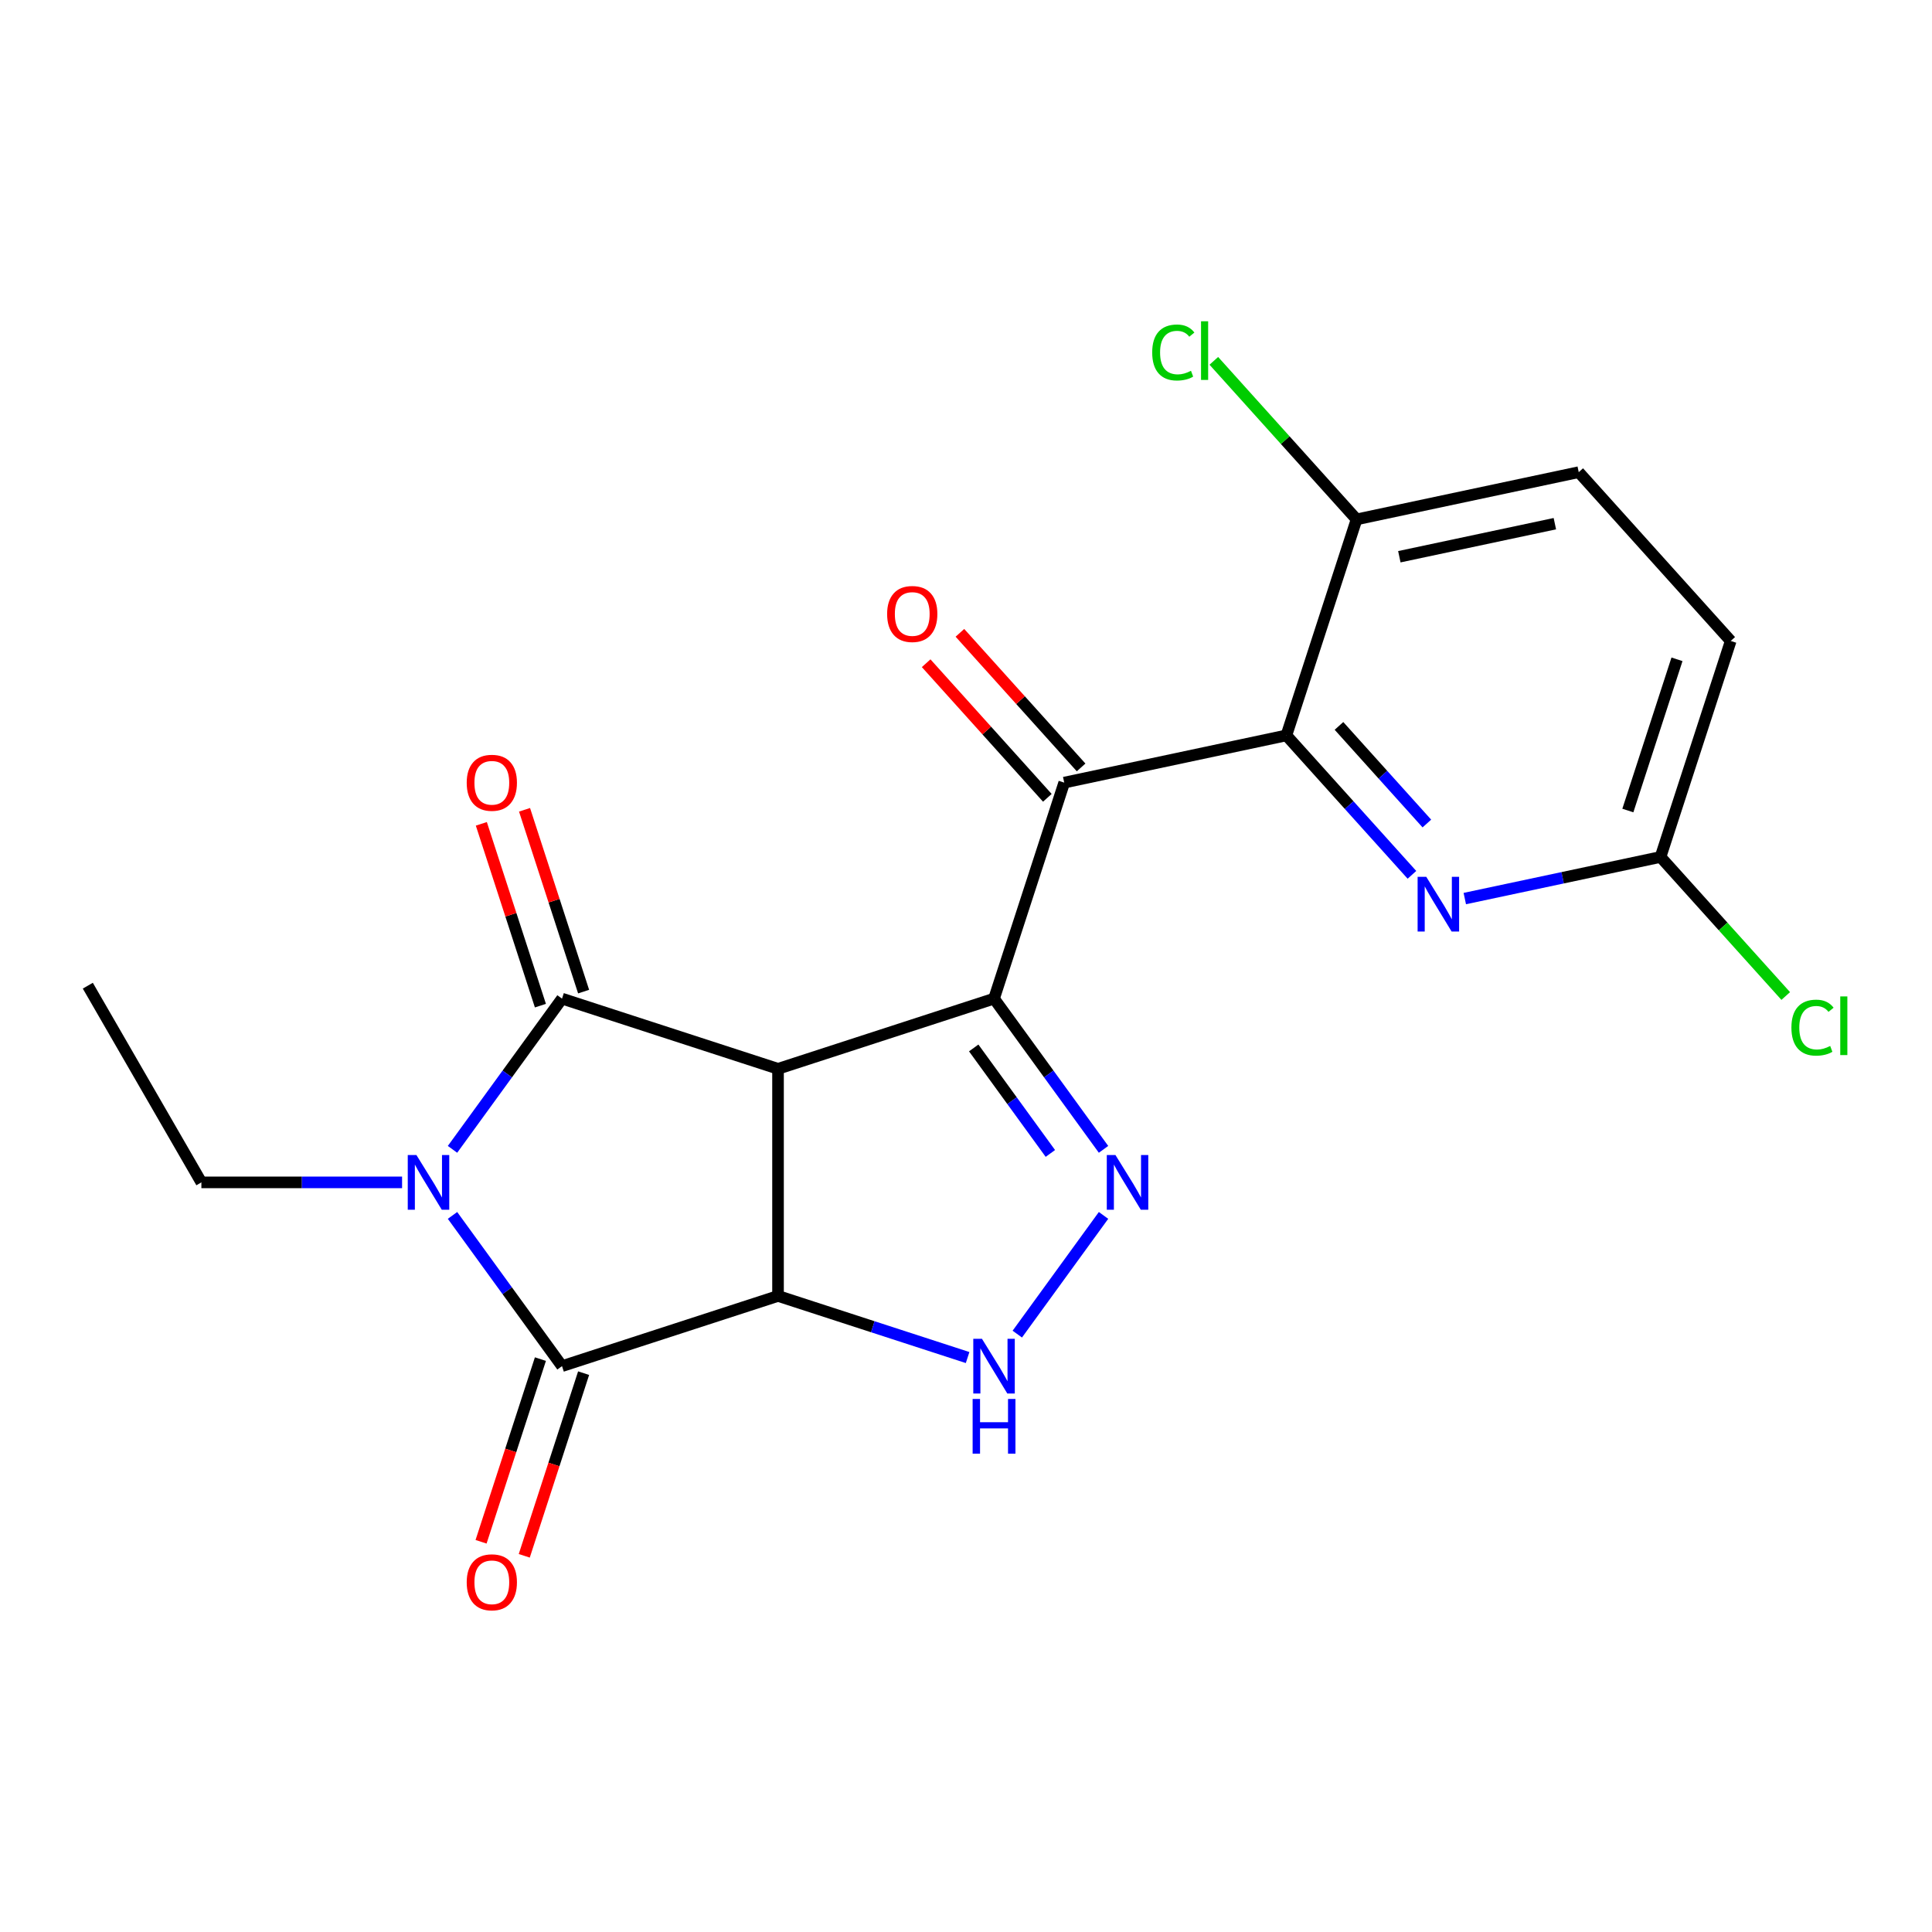 <?xml version='1.0' encoding='iso-8859-1'?>
<svg version='1.1' baseProfile='full'
              xmlns='http://www.w3.org/2000/svg'
                      xmlns:rdkit='http://www.rdkit.org/xml'
                      xmlns:xlink='http://www.w3.org/1999/xlink'
                  xml:space='preserve'
width='1000px' height='1000px' viewBox='0 0 1000 1000'>
<!-- END OF HEADER -->
<rect style='opacity:1.0;fill:#FFFFFF;stroke:none' width='1000' height='1000' x='0' y='0'> </rect>
<path class='bond-0' d='M 402.704,553.218 L 402.704,670.779' style='fill:none;fill-rule:evenodd;stroke:#000000;stroke-width:6px;stroke-linecap:butt;stroke-linejoin:miter;stroke-opacity:1' />
<path class='bond-1' d='M 402.704,553.218 L 514.511,516.889' style='fill:none;fill-rule:evenodd;stroke:#000000;stroke-width:6px;stroke-linecap:butt;stroke-linejoin:miter;stroke-opacity:1' />
<path class='bond-2' d='M 402.704,553.218 L 290.897,516.889' style='fill:none;fill-rule:evenodd;stroke:#000000;stroke-width:6px;stroke-linecap:butt;stroke-linejoin:miter;stroke-opacity:1' />
<path class='bond-4' d='M 402.704,670.779 L 290.897,707.107' style='fill:none;fill-rule:evenodd;stroke:#000000;stroke-width:6px;stroke-linecap:butt;stroke-linejoin:miter;stroke-opacity:1' />
<path class='bond-7' d='M 402.704,670.779 L 451.768,686.72' style='fill:none;fill-rule:evenodd;stroke:#000000;stroke-width:6px;stroke-linecap:butt;stroke-linejoin:miter;stroke-opacity:1' />
<path class='bond-7' d='M 451.768,686.72 L 500.832,702.662' style='fill:none;fill-rule:evenodd;stroke:#0000FF;stroke-width:6px;stroke-linecap:butt;stroke-linejoin:miter;stroke-opacity:1' />
<path class='bond-5' d='M 514.511,516.889 L 542.85,555.894' style='fill:none;fill-rule:evenodd;stroke:#000000;stroke-width:6px;stroke-linecap:butt;stroke-linejoin:miter;stroke-opacity:1' />
<path class='bond-5' d='M 542.85,555.894 L 571.188,594.899' style='fill:none;fill-rule:evenodd;stroke:#0000FF;stroke-width:6px;stroke-linecap:butt;stroke-linejoin:miter;stroke-opacity:1' />
<path class='bond-5' d='M 503.991,542.411 L 523.828,569.714' style='fill:none;fill-rule:evenodd;stroke:#000000;stroke-width:6px;stroke-linecap:butt;stroke-linejoin:miter;stroke-opacity:1' />
<path class='bond-5' d='M 523.828,569.714 L 543.665,597.018' style='fill:none;fill-rule:evenodd;stroke:#0000FF;stroke-width:6px;stroke-linecap:butt;stroke-linejoin:miter;stroke-opacity:1' />
<path class='bond-6' d='M 514.511,516.889 L 550.839,405.082' style='fill:none;fill-rule:evenodd;stroke:#000000;stroke-width:6px;stroke-linecap:butt;stroke-linejoin:miter;stroke-opacity:1' />
<path class='bond-3' d='M 290.897,516.889 L 262.558,555.894' style='fill:none;fill-rule:evenodd;stroke:#000000;stroke-width:6px;stroke-linecap:butt;stroke-linejoin:miter;stroke-opacity:1' />
<path class='bond-3' d='M 262.558,555.894 L 234.219,594.899' style='fill:none;fill-rule:evenodd;stroke:#0000FF;stroke-width:6px;stroke-linecap:butt;stroke-linejoin:miter;stroke-opacity:1' />
<path class='bond-10' d='M 302.077,513.256 L 286.789,466.202' style='fill:none;fill-rule:evenodd;stroke:#000000;stroke-width:6px;stroke-linecap:butt;stroke-linejoin:miter;stroke-opacity:1' />
<path class='bond-10' d='M 286.789,466.202 L 271.5,419.148' style='fill:none;fill-rule:evenodd;stroke:#FF0000;stroke-width:6px;stroke-linecap:butt;stroke-linejoin:miter;stroke-opacity:1' />
<path class='bond-10' d='M 279.716,520.522 L 264.427,473.468' style='fill:none;fill-rule:evenodd;stroke:#000000;stroke-width:6px;stroke-linecap:butt;stroke-linejoin:miter;stroke-opacity:1' />
<path class='bond-10' d='M 264.427,473.468 L 249.138,426.414' style='fill:none;fill-rule:evenodd;stroke:#FF0000;stroke-width:6px;stroke-linecap:butt;stroke-linejoin:miter;stroke-opacity:1' />
<path class='bond-16' d='M 208.117,611.998 L 156.176,611.998' style='fill:none;fill-rule:evenodd;stroke:#0000FF;stroke-width:6px;stroke-linecap:butt;stroke-linejoin:miter;stroke-opacity:1' />
<path class='bond-16' d='M 156.176,611.998 L 104.235,611.998' style='fill:none;fill-rule:evenodd;stroke:#000000;stroke-width:6px;stroke-linecap:butt;stroke-linejoin:miter;stroke-opacity:1' />
<path class='bond-22' d='M 234.219,629.097 L 262.558,668.102' style='fill:none;fill-rule:evenodd;stroke:#0000FF;stroke-width:6px;stroke-linecap:butt;stroke-linejoin:miter;stroke-opacity:1' />
<path class='bond-22' d='M 262.558,668.102 L 290.897,707.107' style='fill:none;fill-rule:evenodd;stroke:#000000;stroke-width:6px;stroke-linecap:butt;stroke-linejoin:miter;stroke-opacity:1' />
<path class='bond-13' d='M 279.716,703.474 L 264.356,750.748' style='fill:none;fill-rule:evenodd;stroke:#000000;stroke-width:6px;stroke-linecap:butt;stroke-linejoin:miter;stroke-opacity:1' />
<path class='bond-13' d='M 264.356,750.748 L 248.995,798.022' style='fill:none;fill-rule:evenodd;stroke:#FF0000;stroke-width:6px;stroke-linecap:butt;stroke-linejoin:miter;stroke-opacity:1' />
<path class='bond-13' d='M 302.077,710.74 L 286.717,758.014' style='fill:none;fill-rule:evenodd;stroke:#000000;stroke-width:6px;stroke-linecap:butt;stroke-linejoin:miter;stroke-opacity:1' />
<path class='bond-13' d='M 286.717,758.014 L 271.357,805.288' style='fill:none;fill-rule:evenodd;stroke:#FF0000;stroke-width:6px;stroke-linecap:butt;stroke-linejoin:miter;stroke-opacity:1' />
<path class='bond-21' d='M 571.188,629.097 L 526.55,690.536' style='fill:none;fill-rule:evenodd;stroke:#0000FF;stroke-width:6px;stroke-linecap:butt;stroke-linejoin:miter;stroke-opacity:1' />
<path class='bond-8' d='M 550.839,405.082 L 665.831,380.64' style='fill:none;fill-rule:evenodd;stroke:#000000;stroke-width:6px;stroke-linecap:butt;stroke-linejoin:miter;stroke-opacity:1' />
<path class='bond-14' d='M 559.576,397.216 L 528.212,362.383' style='fill:none;fill-rule:evenodd;stroke:#000000;stroke-width:6px;stroke-linecap:butt;stroke-linejoin:miter;stroke-opacity:1' />
<path class='bond-14' d='M 528.212,362.383 L 496.848,327.55' style='fill:none;fill-rule:evenodd;stroke:#FF0000;stroke-width:6px;stroke-linecap:butt;stroke-linejoin:miter;stroke-opacity:1' />
<path class='bond-14' d='M 542.103,412.948 L 510.739,378.115' style='fill:none;fill-rule:evenodd;stroke:#000000;stroke-width:6px;stroke-linecap:butt;stroke-linejoin:miter;stroke-opacity:1' />
<path class='bond-14' d='M 510.739,378.115 L 479.375,343.283' style='fill:none;fill-rule:evenodd;stroke:#FF0000;stroke-width:6px;stroke-linecap:butt;stroke-linejoin:miter;stroke-opacity:1' />
<path class='bond-9' d='M 665.831,380.64 L 698.324,416.726' style='fill:none;fill-rule:evenodd;stroke:#000000;stroke-width:6px;stroke-linecap:butt;stroke-linejoin:miter;stroke-opacity:1' />
<path class='bond-9' d='M 698.324,416.726 L 730.816,452.812' style='fill:none;fill-rule:evenodd;stroke:#0000FF;stroke-width:6px;stroke-linecap:butt;stroke-linejoin:miter;stroke-opacity:1' />
<path class='bond-9' d='M 693.052,375.733 L 715.797,400.993' style='fill:none;fill-rule:evenodd;stroke:#000000;stroke-width:6px;stroke-linecap:butt;stroke-linejoin:miter;stroke-opacity:1' />
<path class='bond-9' d='M 715.797,400.993 L 738.541,426.254' style='fill:none;fill-rule:evenodd;stroke:#0000FF;stroke-width:6px;stroke-linecap:butt;stroke-linejoin:miter;stroke-opacity:1' />
<path class='bond-11' d='M 665.831,380.64 L 702.16,268.833' style='fill:none;fill-rule:evenodd;stroke:#000000;stroke-width:6px;stroke-linecap:butt;stroke-linejoin:miter;stroke-opacity:1' />
<path class='bond-12' d='M 758.174,465.097 L 808.831,454.33' style='fill:none;fill-rule:evenodd;stroke:#0000FF;stroke-width:6px;stroke-linecap:butt;stroke-linejoin:miter;stroke-opacity:1' />
<path class='bond-12' d='M 808.831,454.33 L 859.487,443.562' style='fill:none;fill-rule:evenodd;stroke:#000000;stroke-width:6px;stroke-linecap:butt;stroke-linejoin:miter;stroke-opacity:1' />
<path class='bond-15' d='M 702.16,268.833 L 817.152,244.39' style='fill:none;fill-rule:evenodd;stroke:#000000;stroke-width:6px;stroke-linecap:butt;stroke-linejoin:miter;stroke-opacity:1' />
<path class='bond-15' d='M 724.297,288.165 L 804.791,271.055' style='fill:none;fill-rule:evenodd;stroke:#000000;stroke-width:6px;stroke-linecap:butt;stroke-linejoin:miter;stroke-opacity:1' />
<path class='bond-19' d='M 702.16,268.833 L 665.217,227.804' style='fill:none;fill-rule:evenodd;stroke:#000000;stroke-width:6px;stroke-linecap:butt;stroke-linejoin:miter;stroke-opacity:1' />
<path class='bond-19' d='M 665.217,227.804 L 628.275,186.775' style='fill:none;fill-rule:evenodd;stroke:#00CC00;stroke-width:6px;stroke-linecap:butt;stroke-linejoin:miter;stroke-opacity:1' />
<path class='bond-18' d='M 859.487,443.562 L 891.889,479.549' style='fill:none;fill-rule:evenodd;stroke:#000000;stroke-width:6px;stroke-linecap:butt;stroke-linejoin:miter;stroke-opacity:1' />
<path class='bond-18' d='M 891.889,479.549 L 924.292,515.535' style='fill:none;fill-rule:evenodd;stroke:#00CC00;stroke-width:6px;stroke-linecap:butt;stroke-linejoin:miter;stroke-opacity:1' />
<path class='bond-23' d='M 859.487,443.562 L 895.815,331.755' style='fill:none;fill-rule:evenodd;stroke:#000000;stroke-width:6px;stroke-linecap:butt;stroke-linejoin:miter;stroke-opacity:1' />
<path class='bond-23' d='M 842.575,419.525 L 868.005,341.26' style='fill:none;fill-rule:evenodd;stroke:#000000;stroke-width:6px;stroke-linecap:butt;stroke-linejoin:miter;stroke-opacity:1' />
<path class='bond-17' d='M 817.152,244.39 L 895.815,331.755' style='fill:none;fill-rule:evenodd;stroke:#000000;stroke-width:6px;stroke-linecap:butt;stroke-linejoin:miter;stroke-opacity:1' />
<path class='bond-20' d='M 104.235,611.998 L 45.455,510.187' style='fill:none;fill-rule:evenodd;stroke:#000000;stroke-width:6px;stroke-linecap:butt;stroke-linejoin:miter;stroke-opacity:1' />
<path  class='atom-4' d='M 215.536 597.838
L 224.816 612.838
Q 225.736 614.318, 227.216 616.998
Q 228.696 619.678, 228.776 619.838
L 228.776 597.838
L 232.536 597.838
L 232.536 626.158
L 228.656 626.158
L 218.696 609.758
Q 217.536 607.838, 216.296 605.638
Q 215.096 603.438, 214.736 602.758
L 214.736 626.158
L 211.056 626.158
L 211.056 597.838
L 215.536 597.838
' fill='#0000FF'/>
<path  class='atom-6' d='M 577.352 597.838
L 586.632 612.838
Q 587.552 614.318, 589.032 616.998
Q 590.512 619.678, 590.592 619.838
L 590.592 597.838
L 594.352 597.838
L 594.352 626.158
L 590.472 626.158
L 580.512 609.758
Q 579.352 607.838, 578.112 605.638
Q 576.912 603.438, 576.552 602.758
L 576.552 626.158
L 572.872 626.158
L 572.872 597.838
L 577.352 597.838
' fill='#0000FF'/>
<path  class='atom-8' d='M 508.251 692.947
L 517.531 707.947
Q 518.451 709.427, 519.931 712.107
Q 521.411 714.787, 521.491 714.947
L 521.491 692.947
L 525.251 692.947
L 525.251 721.267
L 521.371 721.267
L 511.411 704.867
Q 510.251 702.947, 509.011 700.747
Q 507.811 698.547, 507.451 697.867
L 507.451 721.267
L 503.771 721.267
L 503.771 692.947
L 508.251 692.947
' fill='#0000FF'/>
<path  class='atom-8' d='M 503.431 724.099
L 507.271 724.099
L 507.271 736.139
L 521.751 736.139
L 521.751 724.099
L 525.591 724.099
L 525.591 752.419
L 521.751 752.419
L 521.751 739.339
L 507.271 739.339
L 507.271 752.419
L 503.431 752.419
L 503.431 724.099
' fill='#0000FF'/>
<path  class='atom-10' d='M 738.235 453.845
L 747.515 468.845
Q 748.435 470.325, 749.915 473.005
Q 751.395 475.685, 751.475 475.845
L 751.475 453.845
L 755.235 453.845
L 755.235 482.165
L 751.355 482.165
L 741.395 465.765
Q 740.235 463.845, 738.995 461.645
Q 737.795 459.445, 737.435 458.765
L 737.435 482.165
L 733.755 482.165
L 733.755 453.845
L 738.235 453.845
' fill='#0000FF'/>
<path  class='atom-11' d='M 241.568 405.162
Q 241.568 398.362, 244.928 394.562
Q 248.288 390.762, 254.568 390.762
Q 260.848 390.762, 264.208 394.562
Q 267.568 398.362, 267.568 405.162
Q 267.568 412.042, 264.168 415.962
Q 260.768 419.842, 254.568 419.842
Q 248.328 419.842, 244.928 415.962
Q 241.568 412.082, 241.568 405.162
M 254.568 416.642
Q 258.888 416.642, 261.208 413.762
Q 263.568 410.842, 263.568 405.162
Q 263.568 399.602, 261.208 396.802
Q 258.888 393.962, 254.568 393.962
Q 250.248 393.962, 247.888 396.762
Q 245.568 399.562, 245.568 405.162
Q 245.568 410.882, 247.888 413.762
Q 250.248 416.642, 254.568 416.642
' fill='#FF0000'/>
<path  class='atom-14' d='M 241.568 818.994
Q 241.568 812.194, 244.928 808.394
Q 248.288 804.594, 254.568 804.594
Q 260.848 804.594, 264.208 808.394
Q 267.568 812.194, 267.568 818.994
Q 267.568 825.874, 264.168 829.794
Q 260.768 833.674, 254.568 833.674
Q 248.328 833.674, 244.928 829.794
Q 241.568 825.914, 241.568 818.994
M 254.568 830.474
Q 258.888 830.474, 261.208 827.594
Q 263.568 824.674, 263.568 818.994
Q 263.568 813.434, 261.208 810.634
Q 258.888 807.794, 254.568 807.794
Q 250.248 807.794, 247.888 810.594
Q 245.568 813.394, 245.568 818.994
Q 245.568 824.714, 247.888 827.594
Q 250.248 830.474, 254.568 830.474
' fill='#FF0000'/>
<path  class='atom-15' d='M 459.176 317.797
Q 459.176 310.997, 462.536 307.197
Q 465.896 303.397, 472.176 303.397
Q 478.456 303.397, 481.816 307.197
Q 485.176 310.997, 485.176 317.797
Q 485.176 324.677, 481.776 328.597
Q 478.376 332.477, 472.176 332.477
Q 465.936 332.477, 462.536 328.597
Q 459.176 324.717, 459.176 317.797
M 472.176 329.277
Q 476.496 329.277, 478.816 326.397
Q 481.176 323.477, 481.176 317.797
Q 481.176 312.237, 478.816 309.437
Q 476.496 306.597, 472.176 306.597
Q 467.856 306.597, 465.496 309.397
Q 463.176 312.197, 463.176 317.797
Q 463.176 323.517, 465.496 326.397
Q 467.856 329.277, 472.176 329.277
' fill='#FF0000'/>
<path  class='atom-19' d='M 927.231 531.907
Q 927.231 524.867, 930.511 521.187
Q 933.831 517.467, 940.111 517.467
Q 945.951 517.467, 949.071 521.587
L 946.431 523.747
Q 944.151 520.747, 940.111 520.747
Q 935.831 520.747, 933.551 523.627
Q 931.311 526.467, 931.311 531.907
Q 931.311 537.507, 933.631 540.387
Q 935.991 543.267, 940.551 543.267
Q 943.671 543.267, 947.311 541.387
L 948.431 544.387
Q 946.951 545.347, 944.711 545.907
Q 942.471 546.467, 939.991 546.467
Q 933.831 546.467, 930.511 542.707
Q 927.231 538.947, 927.231 531.907
' fill='#00CC00'/>
<path  class='atom-19' d='M 952.511 515.747
L 956.191 515.747
L 956.191 546.107
L 952.511 546.107
L 952.511 515.747
' fill='#00CC00'/>
<path  class='atom-20' d='M 596.376 182.448
Q 596.376 175.408, 599.656 171.728
Q 602.976 168.008, 609.256 168.008
Q 615.096 168.008, 618.216 172.128
L 615.576 174.288
Q 613.296 171.288, 609.256 171.288
Q 604.976 171.288, 602.696 174.168
Q 600.456 177.008, 600.456 182.448
Q 600.456 188.048, 602.776 190.928
Q 605.136 193.808, 609.696 193.808
Q 612.816 193.808, 616.456 191.928
L 617.576 194.928
Q 616.096 195.888, 613.856 196.448
Q 611.616 197.008, 609.136 197.008
Q 602.976 197.008, 599.656 193.248
Q 596.376 189.488, 596.376 182.448
' fill='#00CC00'/>
<path  class='atom-20' d='M 621.656 166.288
L 625.336 166.288
L 625.336 196.648
L 621.656 196.648
L 621.656 166.288
' fill='#00CC00'/>
</svg>
